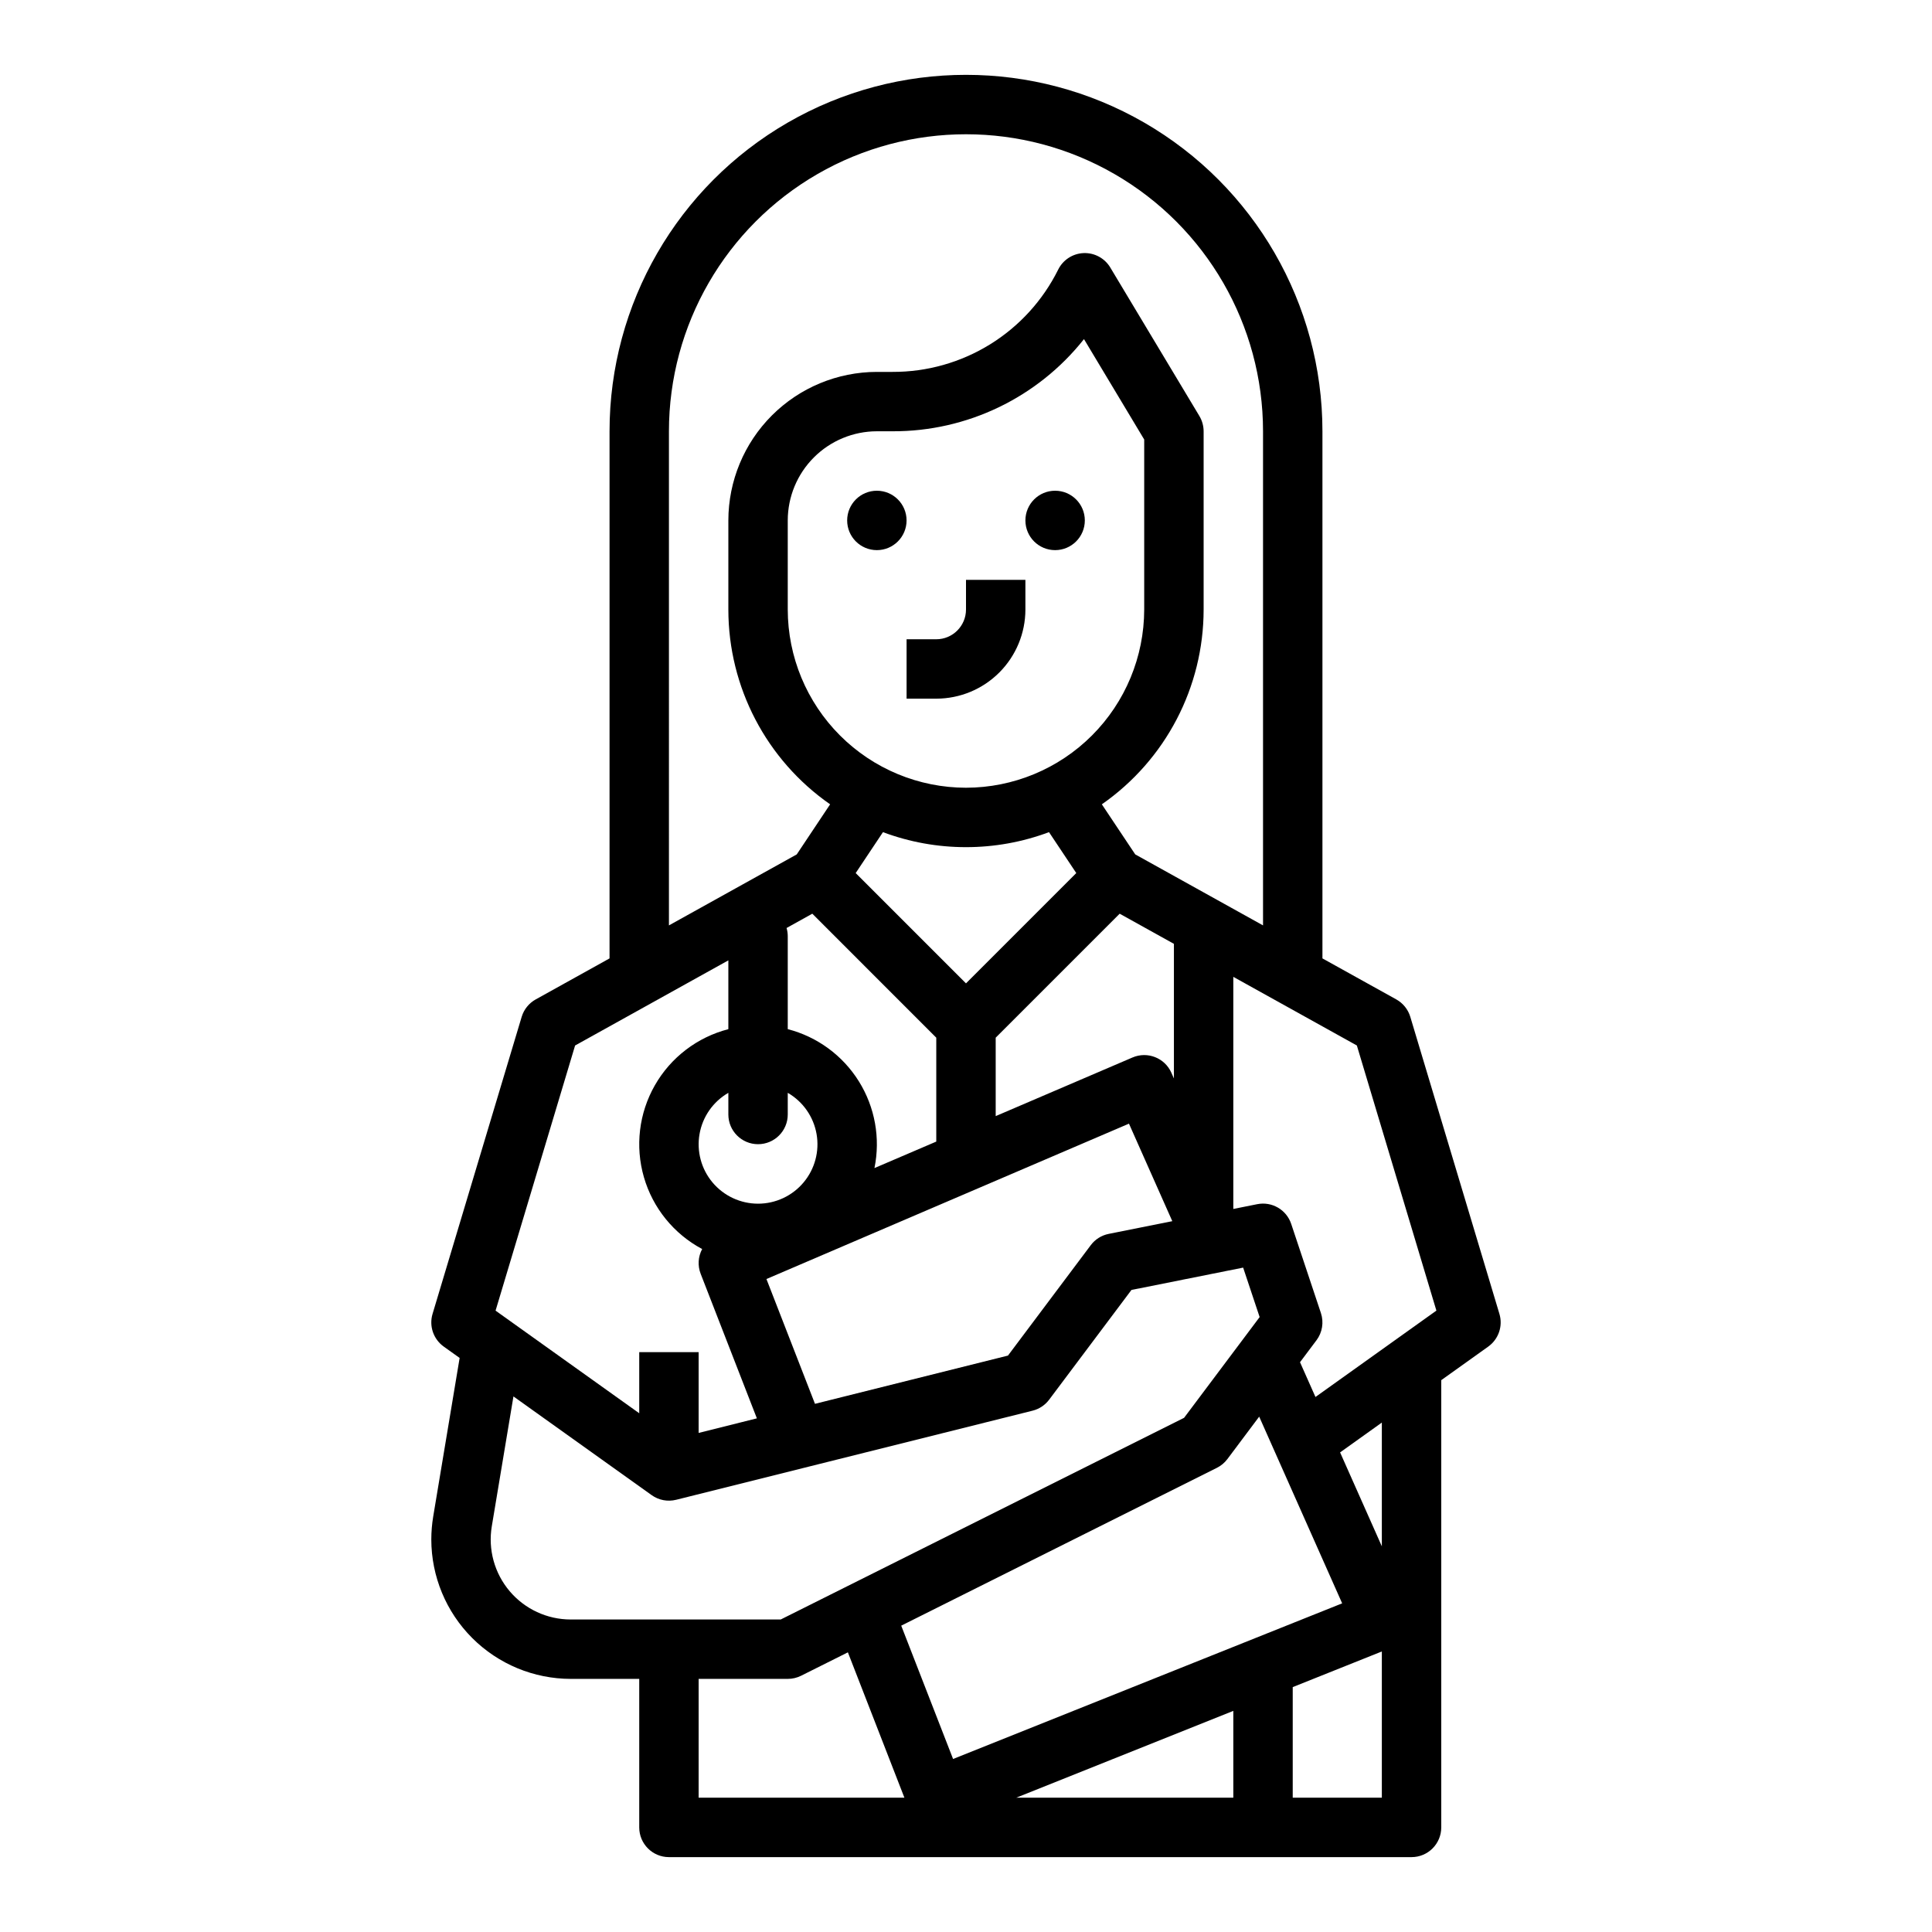 <?xml version="1.0" encoding="UTF-8"?>
<!-- Uploaded to: SVG Repo, www.svgrepo.com, Generator: SVG Repo Mixer Tools -->
<svg fill="#000000" width="800px" height="800px" version="1.1" viewBox="144 144 512 512" xmlns="http://www.w3.org/2000/svg">
 <g>
  <path d="m384.25 281.92c0 4.348-3.523 7.871-7.871 7.871-4.348 0-7.871-3.523-7.871-7.871 0-4.348 3.523-7.871 7.871-7.871 4.348 0 7.871 3.523 7.871 7.871"/>
  <path d="m431.49 281.92c0 4.348-3.527 7.871-7.875 7.871-4.348 0-7.871-3.523-7.871-7.871 0-4.348 3.523-7.871 7.871-7.871 4.348 0 7.875 3.523 7.875 7.871"/>
  <path d="m400 305.54c-0.008 4.344-3.527 7.867-7.875 7.871h-7.871v15.742h7.871c6.262-0.004 12.266-2.496 16.691-6.922 4.43-4.43 6.918-10.43 6.926-16.691v-7.871h-15.742z"/>
  <path d="m258.3 551.97c0.012 9.797 3.91 19.191 10.836 26.117 6.93 6.93 16.32 10.824 26.117 10.836h18.152v39.363c0 4.344 3.523 7.871 7.871 7.871h196.8c4.348 0 7.871-3.527 7.871-7.871v-118.53l12.449-8.891v-0.004c2.742-1.957 3.934-5.441 2.965-8.668l-23.617-78.719c-0.59-1.965-1.922-3.621-3.715-4.621l-19.57-10.867v-139.69c0-33.746-18.004-64.934-47.23-81.809-29.227-16.871-65.238-16.871-94.465 0-29.227 16.875-47.23 48.062-47.23 81.809v139.69l-19.566 10.871v-0.004c-1.797 1-3.129 2.656-3.719 4.621l-23.617 78.719c-0.969 3.227 0.227 6.711 2.965 8.668l4.211 3.008-7.004 42.023c-0.332 2.008-0.5 4.039-0.504 6.074zm70.848 36.953h23.617c1.223 0 2.43-0.285 3.523-0.828l12.41-6.207 14.98 38.523h-54.531zm148.55-69.496 21.988 49.477-103.11 41.246-13.742-35.332 83.656-41.828c1.094-0.547 2.043-1.34 2.777-2.316zm-64.383 100.98 57.527-23.008v23.008zm73.27 0v-29.305l23.617-9.445v38.75zm23.617-66.613-11.062-24.891 11.062-7.906zm14.457-62.469-32.047 22.891-4.094-9.215 4.367-5.824v0.004c1.547-2.066 1.984-4.766 1.168-7.215l-7.871-23.617c-1.254-3.766-5.121-6.008-9.012-5.227l-6.328 1.266v-61.512l32.738 18.188zm-116.79-72.328 32.855-32.855 14.375 7.984v35.68l-0.68-1.527 0.004 0.004c-1.75-3.934-6.336-5.734-10.297-4.039l-36.258 15.539zm-7.871-66.238c-12.523-0.012-24.531-4.992-33.383-13.848-8.855-8.855-13.836-20.859-13.852-33.383v-23.617c0.008-6.262 2.5-12.262 6.926-16.691 4.426-4.426 10.43-6.918 16.691-6.926h4.156c19.758 0.07 38.461-8.934 50.73-24.422l15.961 26.605v45.051c-0.016 12.523-4.996 24.527-13.848 33.383-8.855 8.855-20.863 13.836-33.383 13.848zm0 15.742v0.004c7.512 0.004 14.965-1.344 22-3.977l7.227 10.844-29.227 29.23-29.23-29.23 7.227-10.844c7.035 2.633 14.488 3.981 22.004 3.977zm-40.727 17.637 32.852 32.859v27.535l-16.383 7.019c1.621-7.91 0.137-16.145-4.137-22.996-4.277-6.852-11.02-11.801-18.84-13.824v-24.613c0-0.738-0.105-1.477-0.312-2.188zm-14.379 61.086c4.348 0 7.871-3.523 7.871-7.871v-5.742c4.031 2.328 6.824 6.316 7.633 10.902 0.809 4.582-0.453 9.289-3.445 12.852-2.988 3.566-7.406 5.625-12.059 5.625-4.652 0-9.07-2.059-12.062-5.625-2.988-3.562-4.25-8.27-3.441-12.852 0.809-4.586 3.602-8.574 7.633-10.902v5.742c0 4.348 3.523 7.871 7.871 7.871zm15.086 68.805-12.863-33.074 96.074-41.176 11.484 25.844-16.863 3.371c-1.898 0.379-3.59 1.445-4.75 2.996l-21.938 29.254zm-38.703-257.73c0-28.121 15.004-54.109 39.359-68.172 24.359-14.062 54.367-14.062 78.723 0s39.359 40.051 39.359 68.172v130.94l-33.867-18.816-8.848-13.27c16.891-11.762 26.965-31.039 26.973-51.621v-47.234c-0.004-1.426-0.391-2.824-1.125-4.051l-23.617-39.359h0.004c-1.48-2.461-4.184-3.926-7.055-3.816-2.871 0.113-5.453 1.777-6.738 4.348-4.051 8.172-10.312 15.047-18.074 19.844-7.762 4.797-16.711 7.324-25.832 7.293h-4.156c-10.438 0.012-20.441 4.16-27.82 11.539s-11.527 17.387-11.539 27.82v23.617c0.008 20.582 10.078 39.859 26.969 51.621l-8.844 13.27-33.871 18.816zm-24.867 162.77 40.613-22.562v18.23c-8.238 2.125-15.266 7.496-19.48 14.883-4.215 7.391-5.262 16.172-2.898 24.344 2.359 8.172 7.93 15.039 15.438 19.043-1.086 2.023-1.23 4.422-0.398 6.562l14.898 38.309-15.434 3.863v-21.406h-15.742v16.191l-38.074-27.195zm20.293 119.16c1.875 1.34 4.246 1.789 6.484 1.227v0.004l94.465-23.617c1.754-0.438 3.305-1.469 4.387-2.914l21.812-29.082 29.598-5.918 4.371 13.109-20.027 26.703-106.89 53.441h-55.652c-6.234 0-12.152-2.742-16.184-7.5-4.027-4.758-5.762-11.047-4.734-17.195l5.738-34.422z"/>
 </g>
</svg>